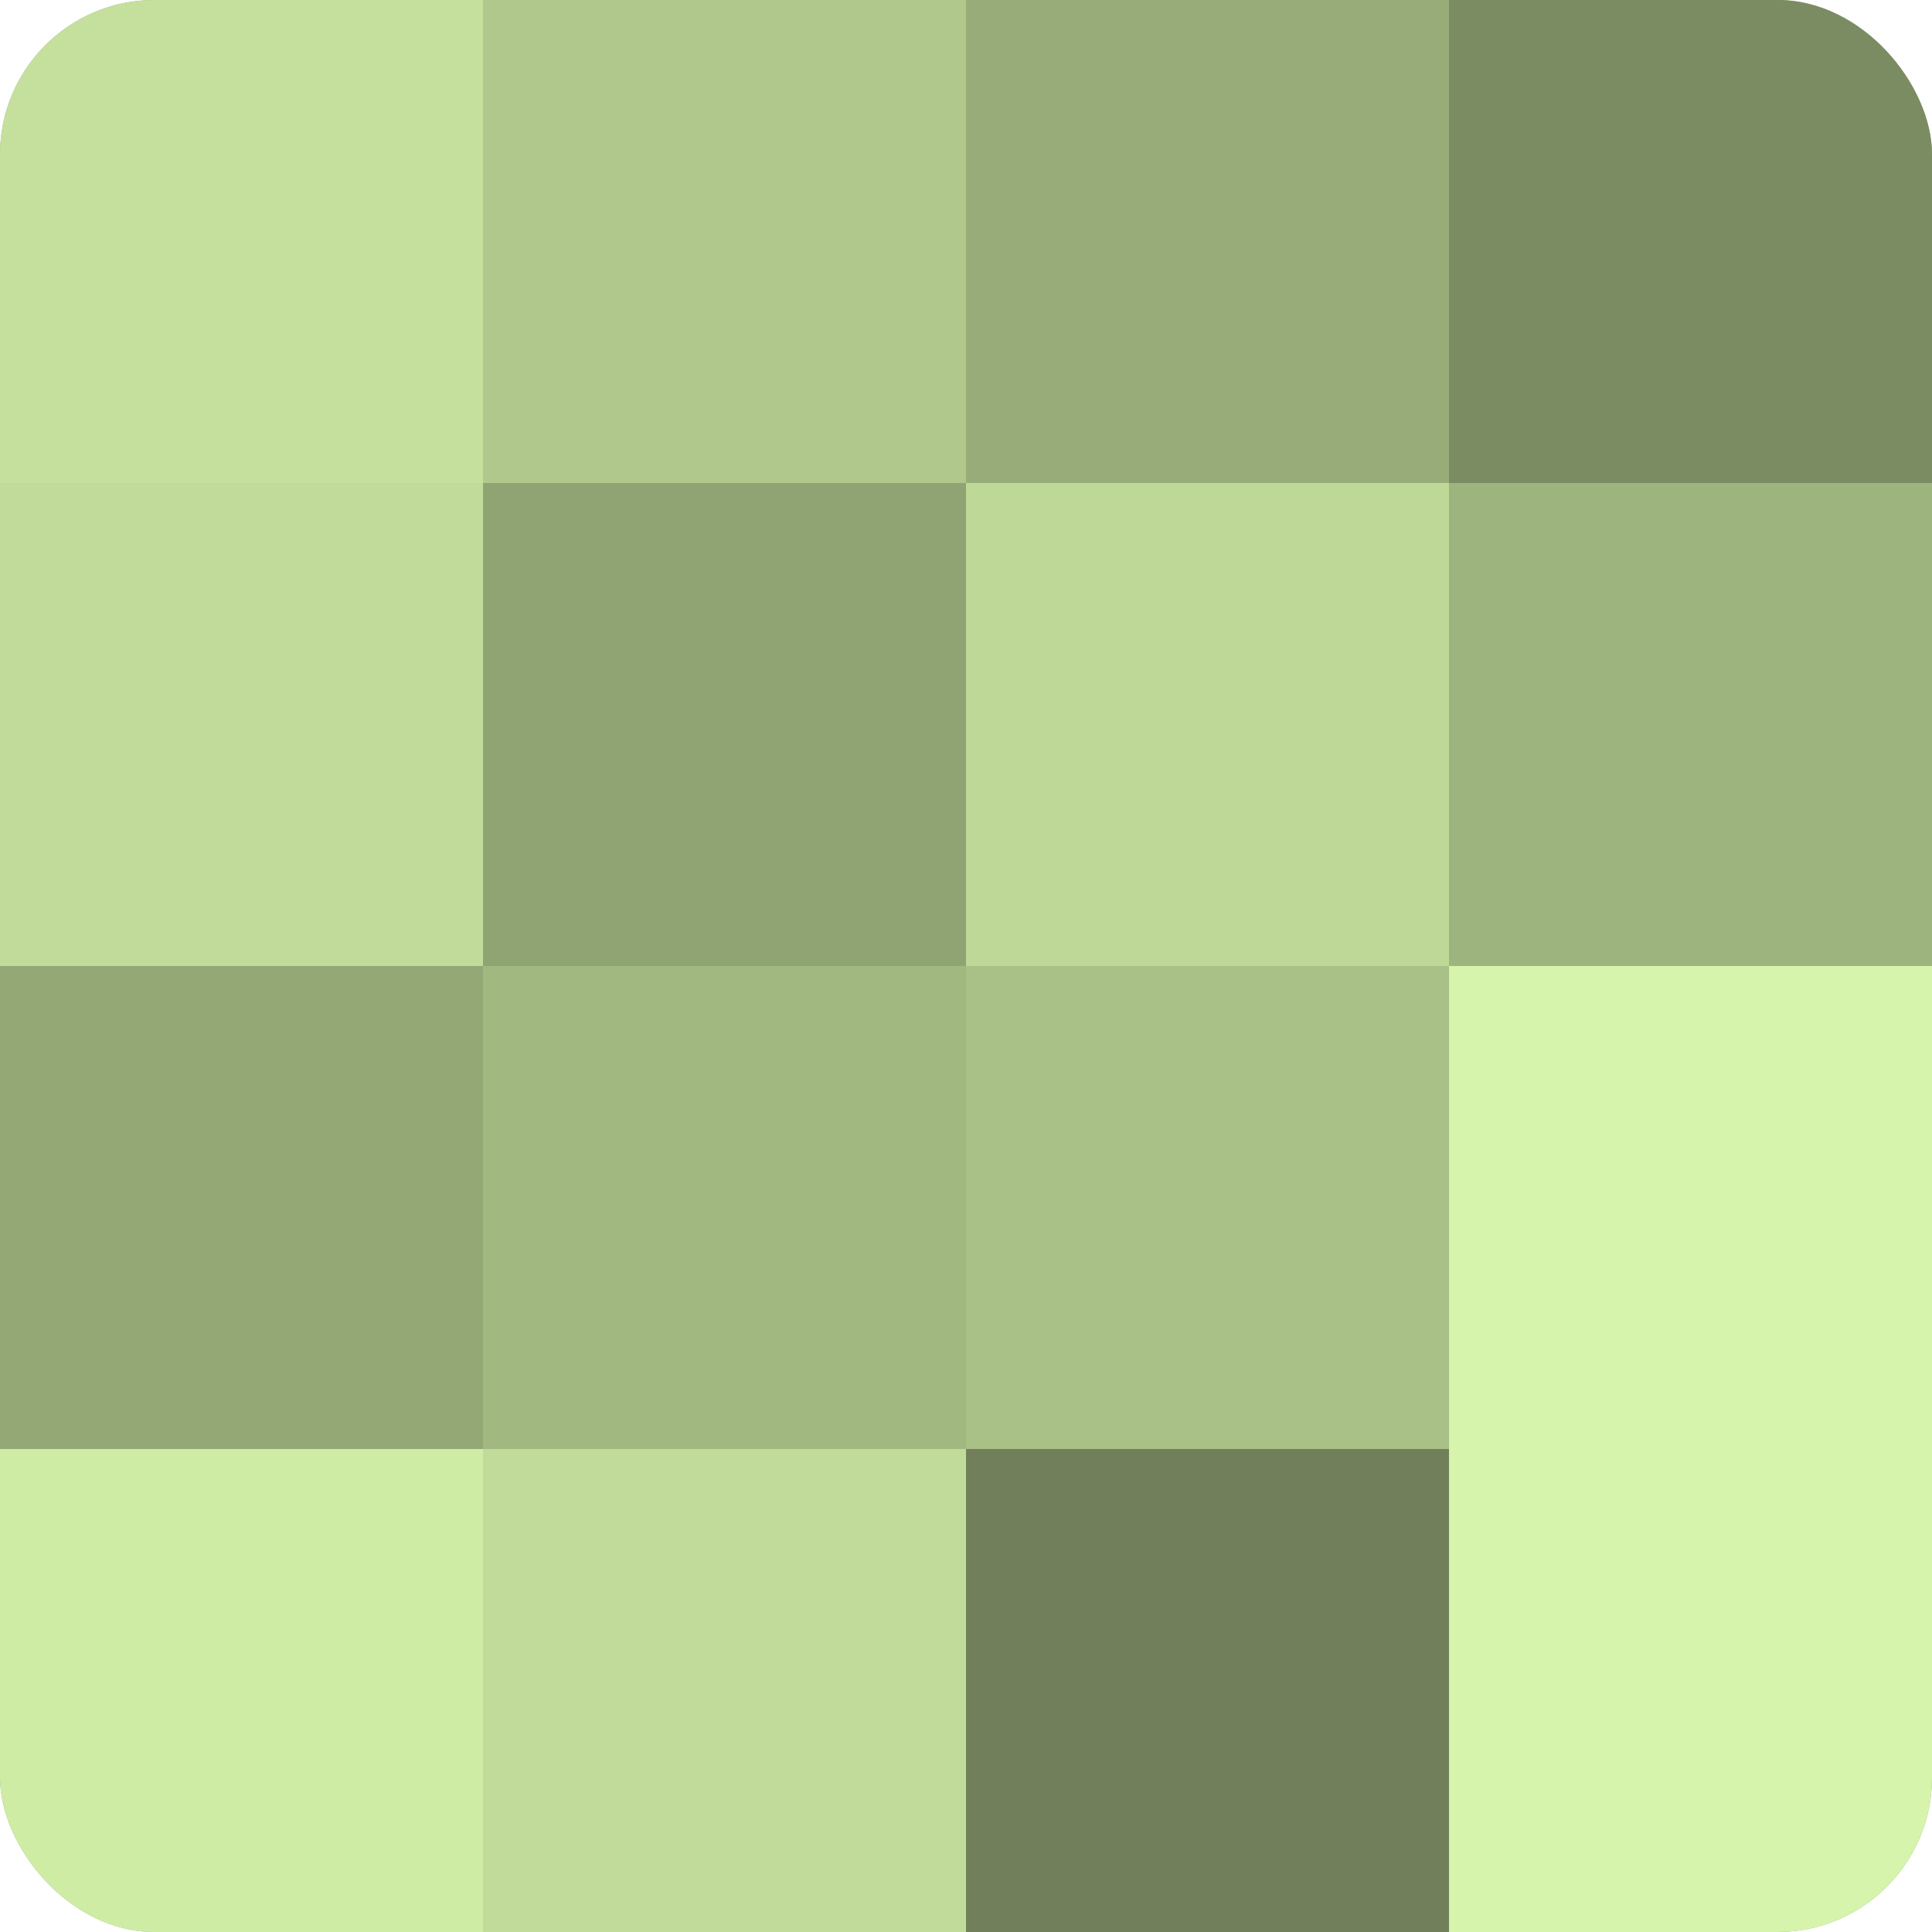 <?xml version="1.0" encoding="UTF-8"?>
<svg xmlns="http://www.w3.org/2000/svg" width="60" height="60" viewBox="0 0 100 100" preserveAspectRatio="xMidYMid meet"><defs><clipPath id="c" width="100" height="100"><rect width="100" height="100" rx="8" ry="8"/></clipPath></defs><g clip-path="url(#c)"><rect width="100" height="100" fill="#8da070"/><rect width="25" height="25" fill="#c5e09d"/><rect y="25" width="25" height="25" fill="#c1dc9a"/><rect y="50" width="25" height="25" fill="#94a876"/><rect y="75" width="25" height="25" fill="#cfeca5"/><rect x="25" width="25" height="25" fill="#b0c88c"/><rect x="25" y="25" width="25" height="25" fill="#90a473"/><rect x="25" y="50" width="25" height="25" fill="#a2b881"/><rect x="25" y="75" width="25" height="25" fill="#c1dc9a"/><rect x="50" width="25" height="25" fill="#97ac78"/><rect x="50" y="25" width="25" height="25" fill="#bed897"/><rect x="50" y="50" width="25" height="25" fill="#a9c086"/><rect x="50" y="75" width="25" height="25" fill="#71805a"/><rect x="75" width="25" height="25" fill="#7b8c62"/><rect x="75" y="25" width="25" height="25" fill="#9eb47e"/><rect x="75" y="50" width="25" height="25" fill="#d6f4ab"/><rect x="75" y="75" width="25" height="25" fill="#d6f4ab"/></g></svg>
